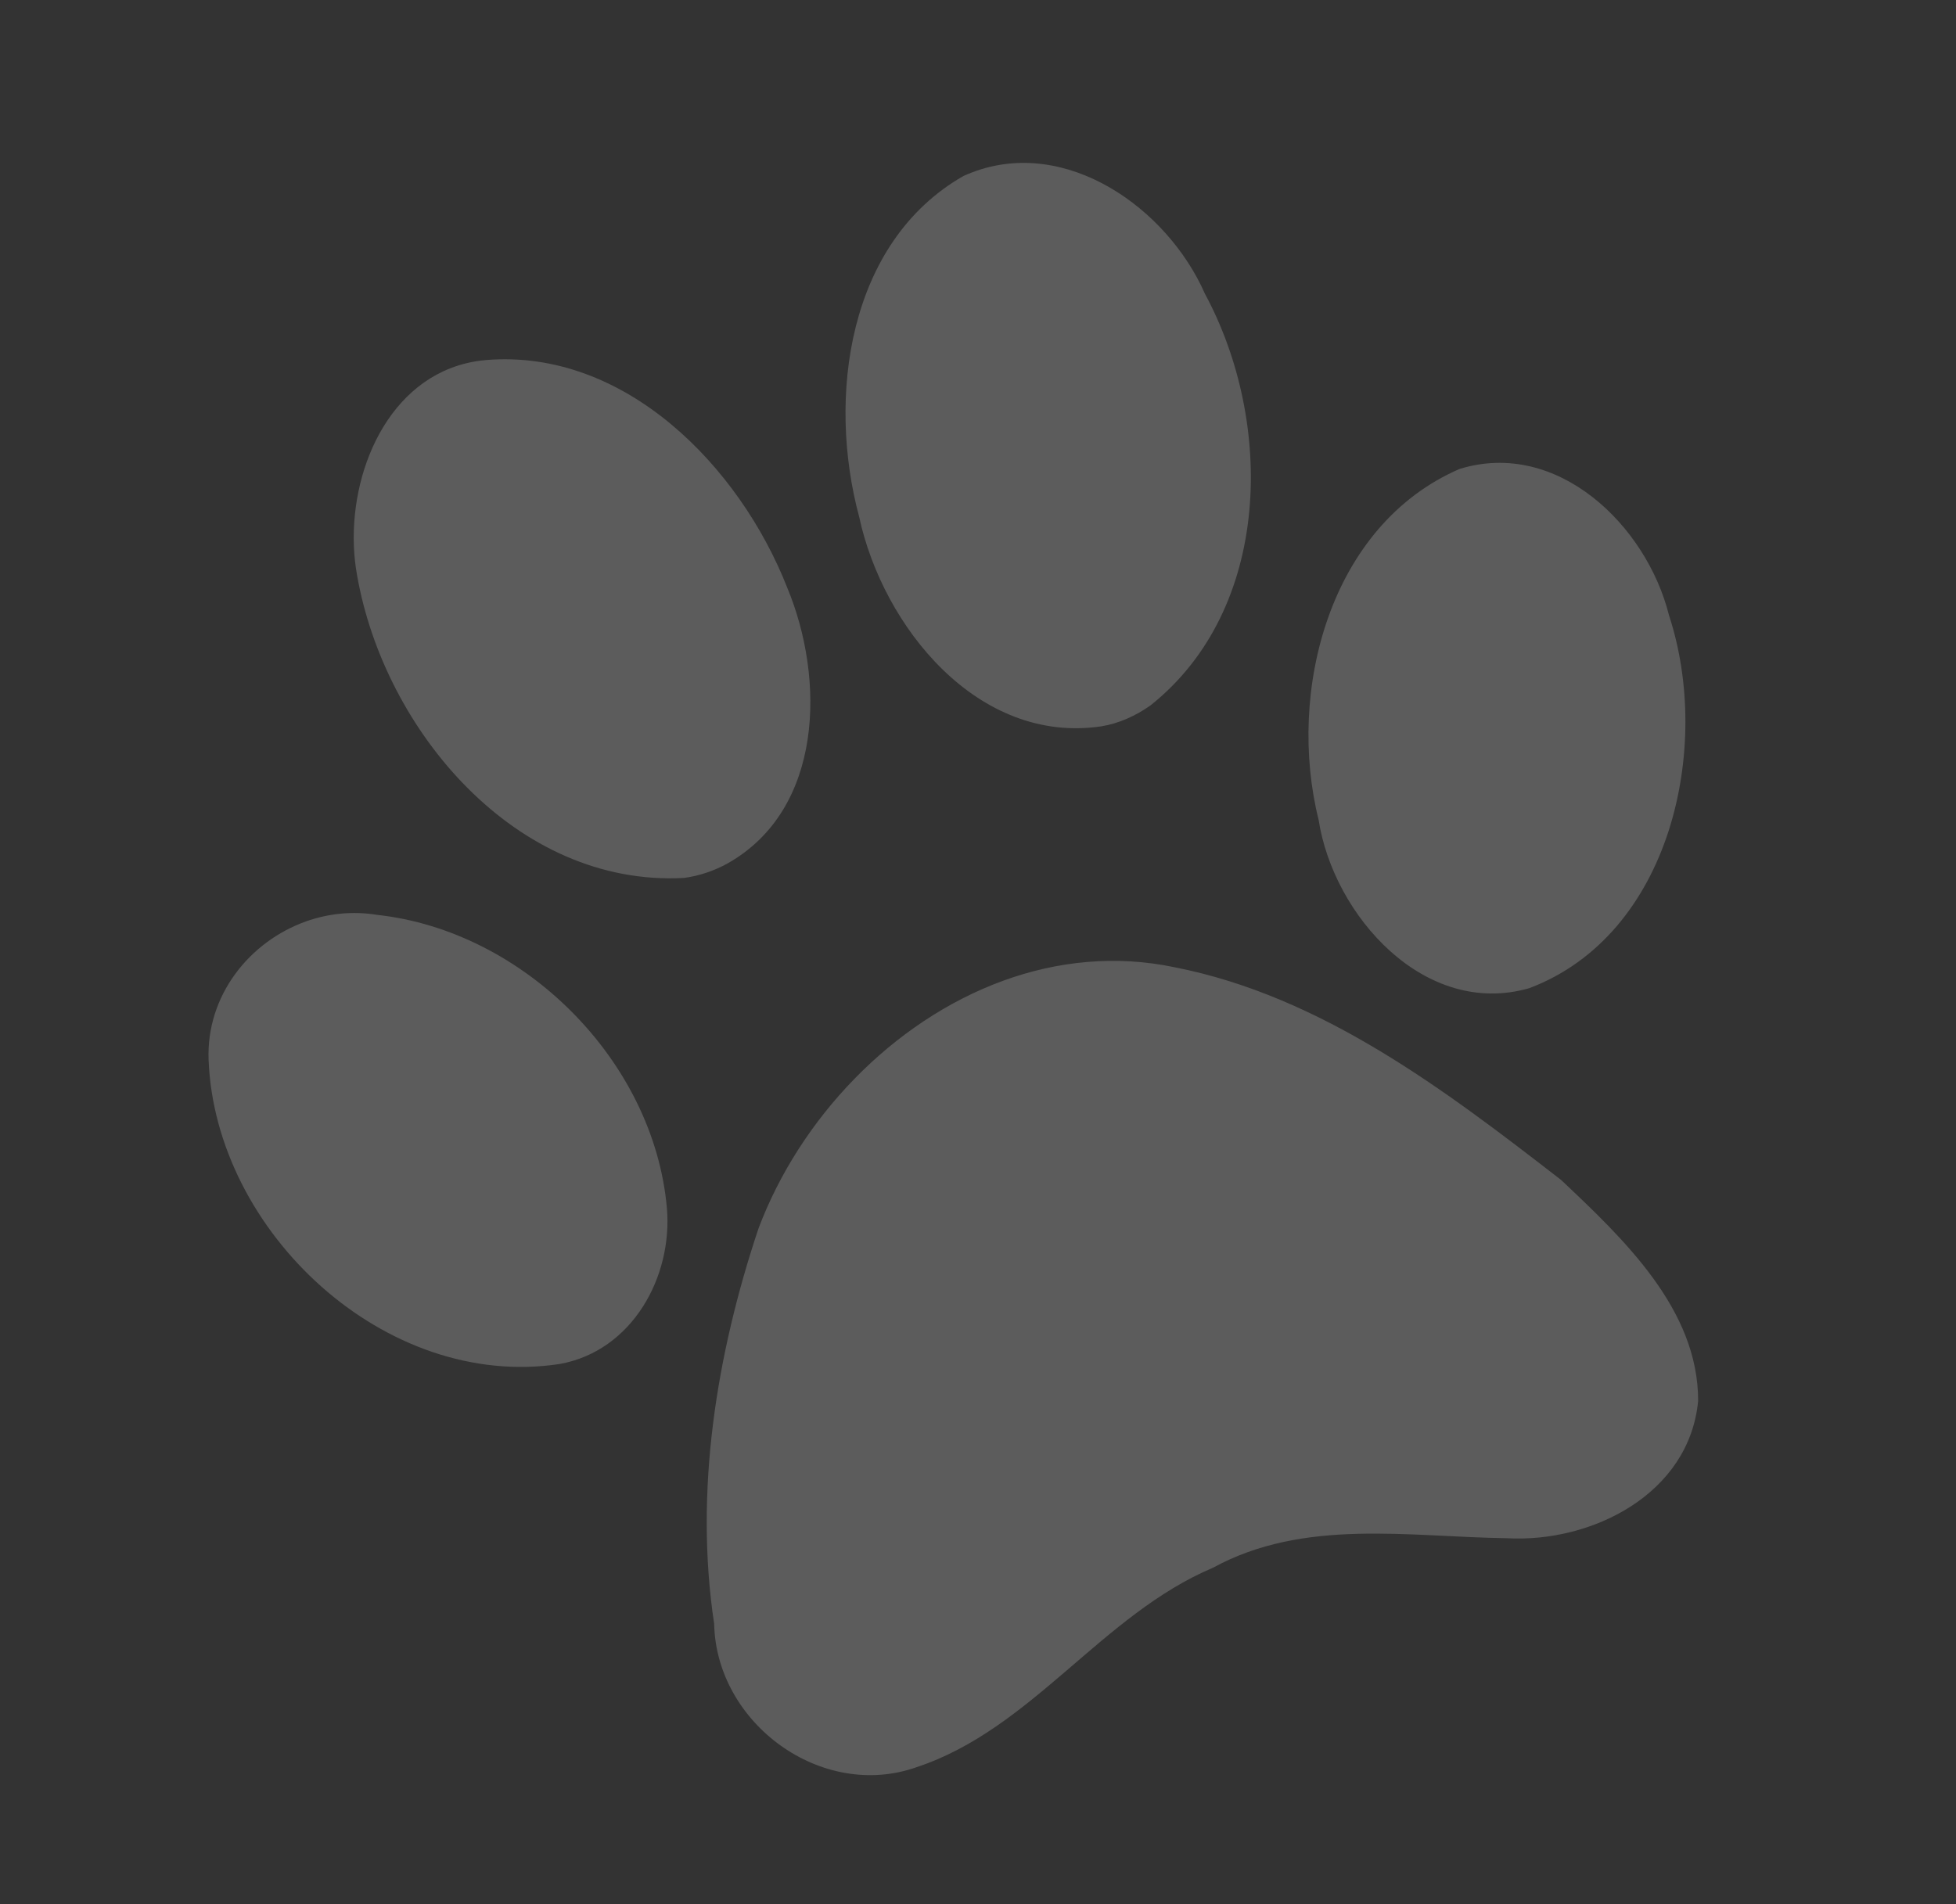 <svg width="228" height="222" viewBox="0 0 228 222" fill="none" xmlns="http://www.w3.org/2000/svg">
<rect x="0" y="0" width="228" height="222" fill="#333333" stroke="none"/>
<g id="Paw-print 1" clip-path="url(#clip0_104_1517)">
<g id="layer1">
<path id="path1575" d="M113.358 20.08C113.004 20.213 112.646 20.363 112.295 20.523C98.788 28.25 96.408 46.386 100.149 60.257C102.907 73.075 113.982 86.813 128.365 84.683C130.442 84.347 132.398 83.445 134.109 82.24C148.265 70.969 148.533 49.231 140.449 34.243C136.056 24.262 124.314 15.939 113.358 20.08ZM52.498 42.935C43.617 46.412 39.943 58.047 41.631 67.116C44.795 85.149 60.145 103.406 79.726 102.357C81.508 102.117 83.23 101.533 84.805 100.668C96 94.349 96.188 79.136 91.765 68.518C86.23 54.402 72.852 40.615 56.619 41.979C55.138 42.111 53.767 42.439 52.498 42.935ZM170.131 54.674C154.967 61.236 149.966 80.583 153.705 95.593C155.443 106.767 166.065 118.698 178.253 115.211C194.752 108.985 199.616 87.147 194.542 71.721C191.924 61.251 181.537 51.16 170.131 54.674ZM35.695 107.414C29.079 109.754 24.03 116.066 24.314 123.561C25.088 143.604 44.897 162.148 65.263 159.019C73.684 157.496 78.434 148.87 77.735 140.823C76.201 123.624 61.028 108.521 43.961 106.662C41.12 106.194 38.284 106.499 35.695 107.414ZM116.889 114.356C103.97 119.082 93.225 130.423 88.406 143.243C83.505 157.925 80.917 173.879 83.245 189.315C83.487 200.948 95.795 209.963 106.876 206.018C120.31 201.555 128.417 188.259 141.395 182.775C151.993 176.985 164.162 179.177 175.639 179.336C185.564 179.893 196.92 174.171 197.942 163.324C197.964 152.639 189.232 144.426 181.983 137.578C168.465 127.1 154.084 116.15 136.935 112.772C130.027 111.322 123.199 112.048 116.889 114.356Z" fill="white" fill-opacity="0.2"/>
</g>
</g>
<defs>
<clipPath id="clip0_104_1517">
<rect width="179.405" height="172.951" fill="white" transform="translate(0 61.271) rotate(-19.97)"/>
</clipPath>
</defs>
</svg>
